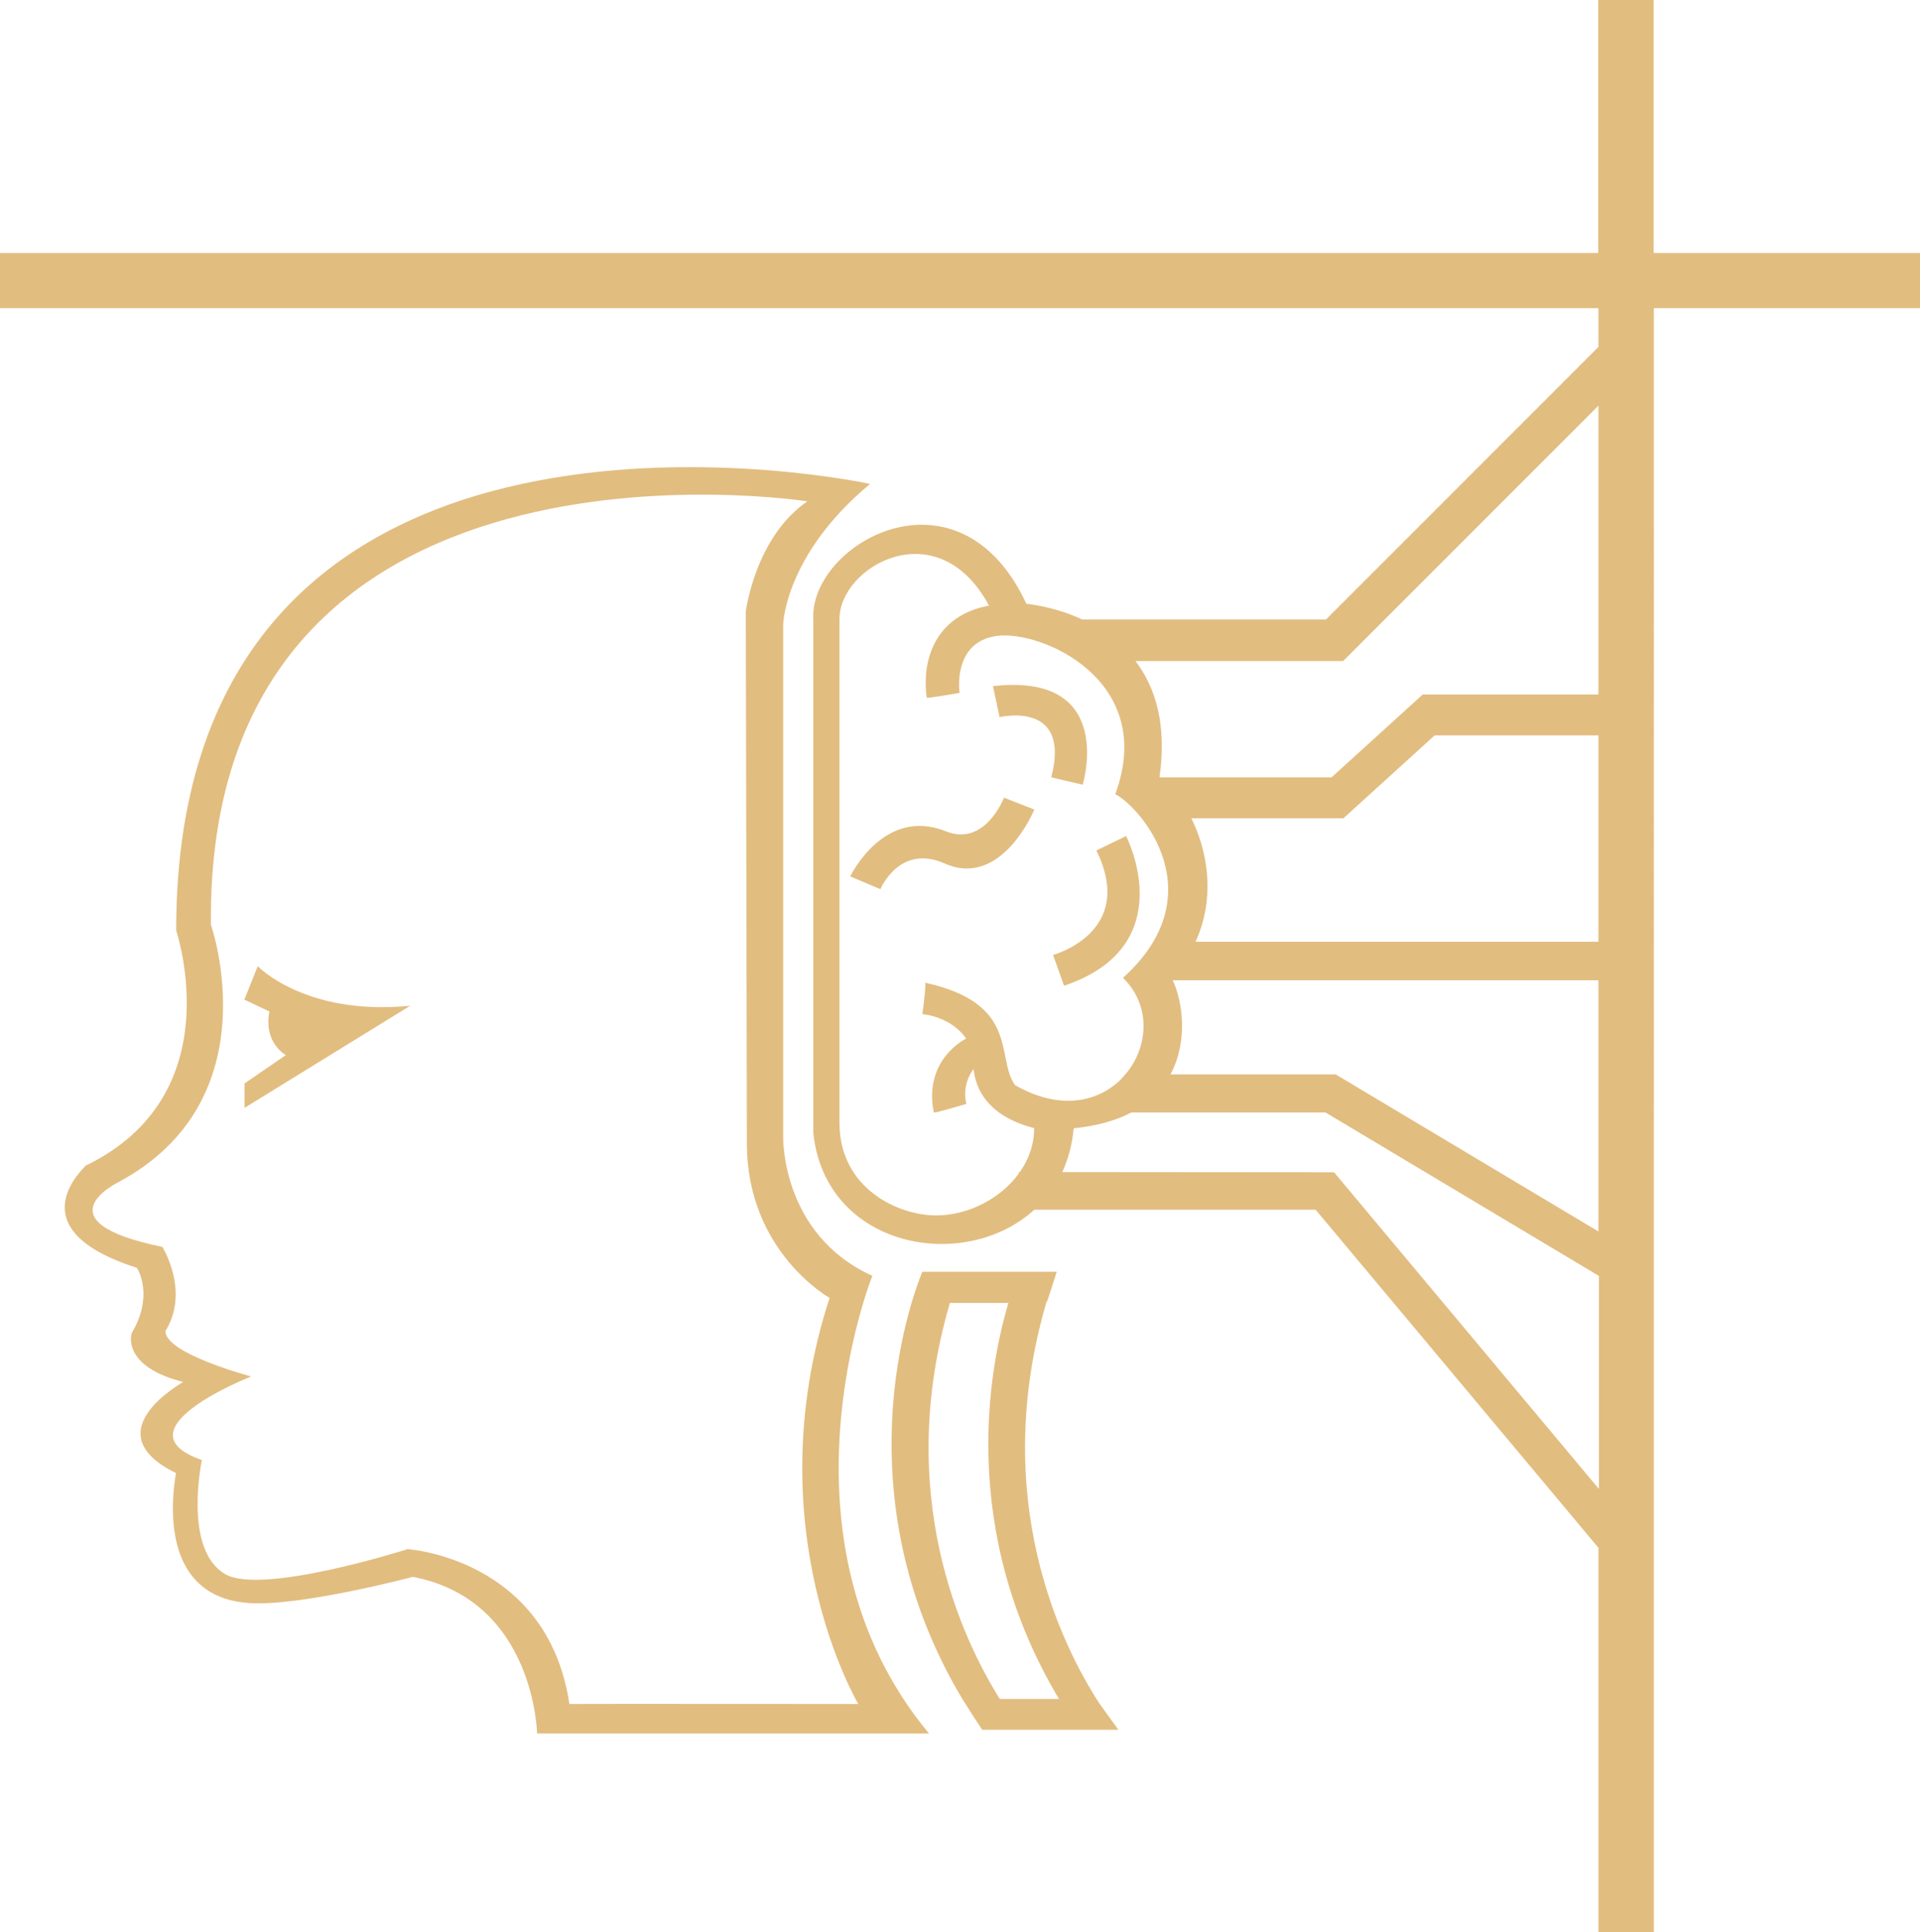 <svg xmlns="http://www.w3.org/2000/svg" id="Calque_2" data-name="Calque 2" viewBox="0 0 87.3 87.84"><defs><style>      .cls-1 {        fill: #e2bd80;        stroke-width: 0px;      }    </style></defs><g id="Calque_1-2" data-name="Calque 1"><g><path class="cls-1" d="M49.23,35.67s1.56-5.12-4.08-4.48l.3,1.41s3.27-.79,2.35,2.73c0,.01,1.43.34,1.43.34Z"></path><path class="cls-1" d="M51.21,38l-1.36.66c1.84,3.73-1.97,4.75-1.97,4.75,0,0,.51,1.41.5,1.4,5.41-1.82,2.82-6.81,2.82-6.81Z"></path><path class="cls-1" d="M43.01,37.79c-2.83-1.14-4.35,2.05-4.35,2.05l1.37.58s.86-2.08,2.92-1.17c2.6,1.16,4.08-2.45,4.08-2.45l-1.38-.54s-.86,2.25-2.64,1.53Z"></path><path class="cls-1" d="M11.72,43.92l-.61,1.52,1.14.54c-.28,1.44.75,1.98.75,1.98l-1.88,1.29v1.11l7.53-4.64c-4.76.47-6.92-1.79-6.92-1.79Z"></path><path class="cls-1" d="M47.61,59.17l.44-1.36h-6.11s-.22.51-.49,1.41h0s0,0,0,0c-.89,3-2.27,10.35,2.3,18,0,0,.64,1.02.91,1.41h6.19l-.88-1.22c-1.69-2.62-5.02-9.29-2.38-18.25ZM45.46,77.23c-1.72-2.74-4.82-9.28-2.27-18h2.66c-.89,3-2.27,10.35,2.3,18h-2.7Z"></path><path class="cls-1" d="M39.65,57.99c-4.14-1.89-4.04-6.3-4.04-6.3v-23.31s.08-3.17,3.95-6.38c-2.05-.45-31.55-5.88-31.55,20.28.01.11,2.55,7.49-4.12,10.71.03.03-3.29,2.85,2.33,4.64.06.08.77,1.27-.22,2.95-.03.03-.5,1.53,2.33,2.24.03,0-4.15,2.27-.33,4.14-.44,2.69.04,5.69,3.32,5.91,2.38.16,7.45-1.19,7.45-1.19,5.54,1.06,5.65,7.12,5.65,7.12,0,0,17.94,0,17.82,0-7.37-8.86-2.57-20.82-2.57-20.82ZM39.01,77.46s-13.12-.01-13.12,0c-1-6.64-7.36-7.04-7.36-7.04,0,0-6.64,2.12-8.3,1.13-1.92-1.13-1.05-5.18-1.05-5.18-3.95-1.37,2.24-3.8,2.24-3.8,0,0-3.9-1.03-3.9-2.06,1.13-1.82-.14-3.83-.14-3.83-5.67-1.16-2-2.94-2-2.94,7.01-3.75,4.21-11.7,4.21-11.7-.25-23.53,27.12-19.25,27.12-19.25-2.38,1.63-2.8,5.01-2.8,5.01l.05,24.18c0,4.92,3.76,7.02,3.76,7.02-3.42,10.49,1.3,18.45,1.3,18.45Z"></path><path class="cls-1" d="M75.19,11.5V0h-2.52v11.5H0v2.51h72.68v1.76l-12.39,12.39h-11.08c-1.34-.62-2.54-.71-2.54-.71-3.08-6.62-9.91-2.72-9.69.74v23.32c.56,5.24,6.87,6.38,10.05,3.48h12.79l12.86,15.37v17.47h2.52V14.01h12.1v-2.51h-12.1ZM46.14,49.31c-.87-1.25.24-3.69-4.08-4.64.07.04-.12,1.43-.12,1.43,0,0,1.28.09,1.99,1.11,0,0-1.96.94-1.47,3.36,0,.05,1.48-.39,1.48-.39,0,0-.25-.8.32-1.58.06.04-.03,1.97,2.76,2.68,0,.74-.24,1.42-.65,2h-.05v.07c-.84,1.16-2.33,1.9-3.75,1.9-1.74,0-4.4-1.23-4.4-4.21v-22.9c0-2.4,4.47-4.94,6.8-.61-2.41.44-3.08,2.43-2.83,4.19.08.02,1.49-.22,1.49-.22,0,0-.35-2.3,1.68-2.59,2.01-.29,7.32,2.01,5.4,7.19,1.15.59,4.58,4.54.35,8.35,1.34,1.3,1.15,3.29,0,4.51l-.12.13c-1.04,1.01-2.77,1.4-4.8.23ZM72.68,67.66l-11.51-13.76-.41-.49-.1-.12h0s-12.36-.01-12.36-.01c.27-.58.45-1.25.52-1.99,1.08-.11,1.94-.36,2.62-.72h8.83l12.43,7.43v9.66ZM72.68,55.98l-11.83-7.07-.12-.07h-7.51c.83-1.55.53-3.39.1-4.28h19.36v11.42ZM72.68,42.81h-18.32c.94-2.06.52-4.18-.19-5.61h6.91l4.15-3.77h7.45v9.38ZM72.68,31.57h-7.99l-4.15,3.77h-7.82c.35-2.43-.2-4.12-1.09-5.29h7.35s.55,0,.55,0h1.54l11.61-11.61v13.14Z"></path></g></g></svg>